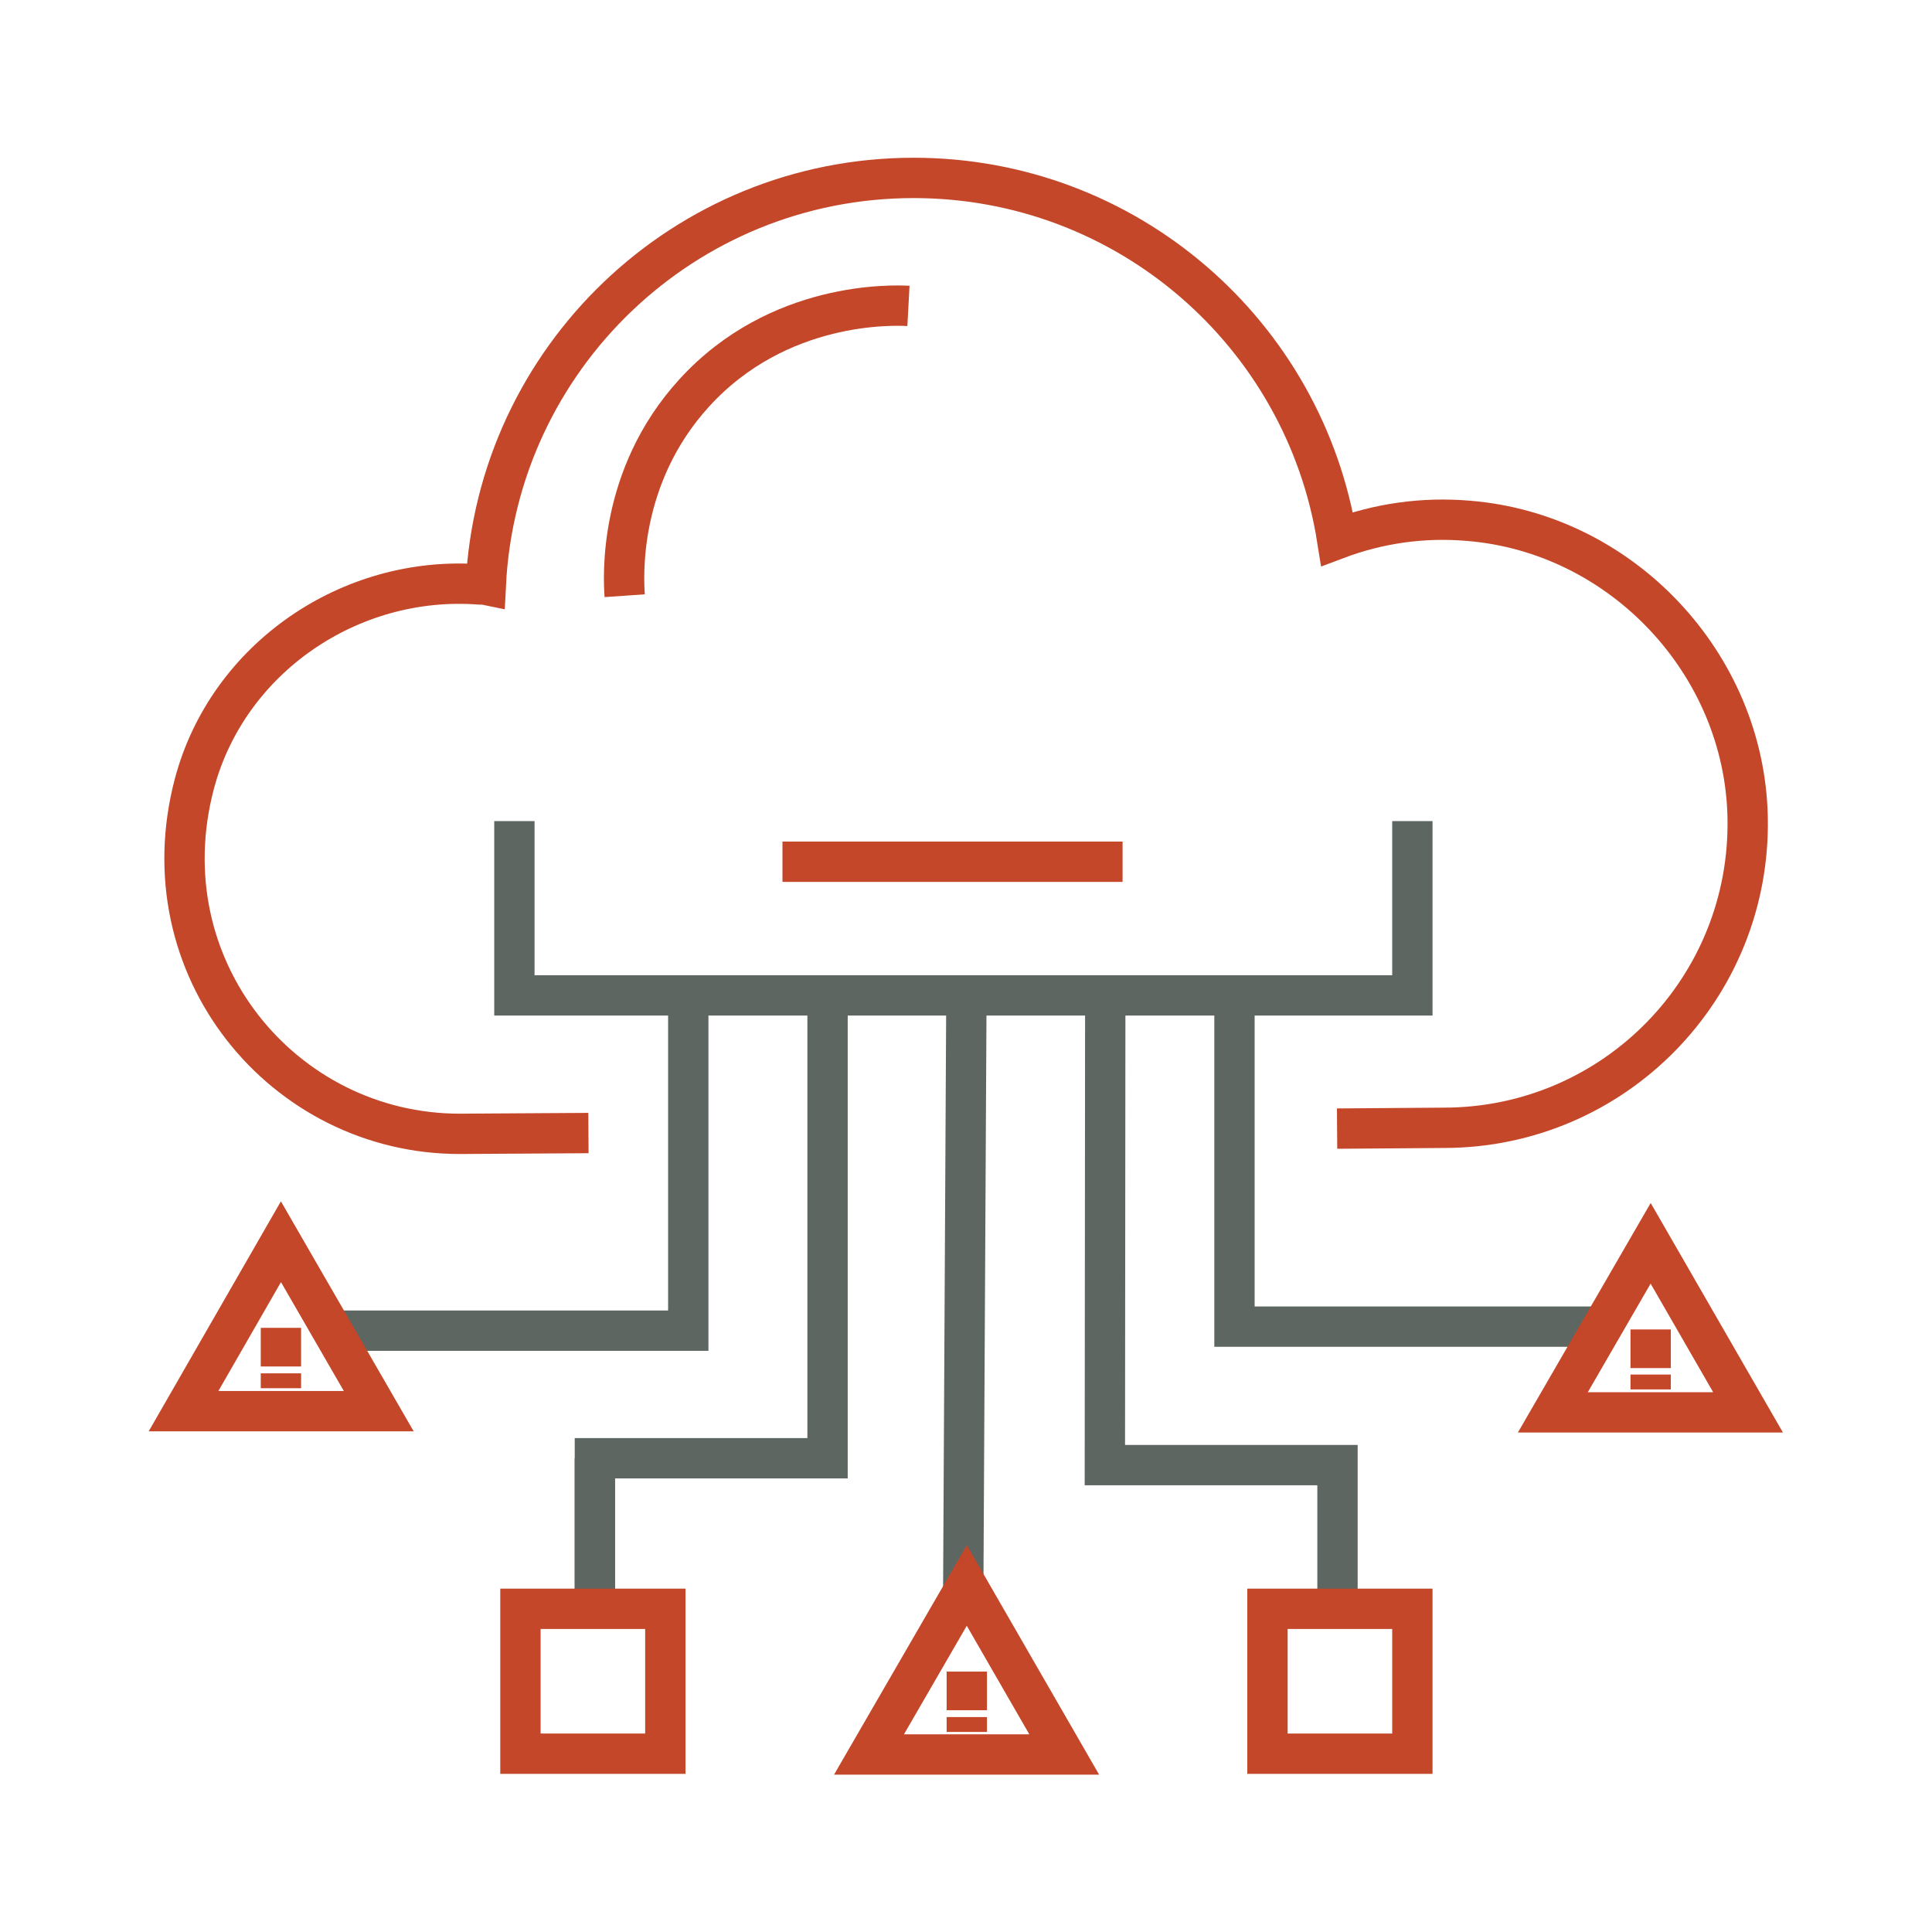 <svg width="80" height="80" viewBox="0 0 80 80" fill="none" xmlns="http://www.w3.org/2000/svg">
<path d="M58.483 34V41.217H21.3V34" stroke="#5E6661" stroke-width="1.67" stroke-miterlimit="10"/>
<path d="M28.5 41.217V55.1H13.7" stroke="#5E6661" stroke-width="1.67" stroke-miterlimit="10"/>
<path d="M40.017 41.217L39.883 66.45" stroke="#5E6661" stroke-width="1.67" stroke-miterlimit="10"/>
<path d="M24.633 60.383V66.167" stroke="#5E6661" stroke-width="1.67" stroke-miterlimit="10"/>
<path d="M34.267 40.717V60.383H24.633V66.167" stroke="#5E6661" stroke-width="1.67" stroke-miterlimit="10"/>
<path d="M45.767 40.717L45.75 60.667H55.383V66.45" stroke="#5E6661" stroke-width="1.67" stroke-miterlimit="10"/>
<path d="M51.117 41.217V54.933H65.917" stroke="#5E6661" stroke-width="1.67" stroke-miterlimit="10"/>
<path d="M27.55 66.617H21.55V72.617H27.55V66.617Z" stroke="#C44729" stroke-width="1.67" stroke-miterlimit="10"/>
<path d="M58.483 66.617H52.483V72.617H58.483V66.617Z" stroke="#C44729" stroke-width="1.67" stroke-miterlimit="10"/>
<path d="M24.366 46.917L19.033 46.95C11.733 46.95 6.033 40.067 8.05 32.45C9.433 27.25 14.5 23.8 19.85 24.2C19.933 24.2 20.033 24.2 20.116 24.217C20.583 14.833 28.333 7.367 37.833 7.367C46.683 7.367 54.016 13.833 55.366 22.317C57.05 21.683 58.9 21.4 60.816 21.567C67.15 22.083 72.233 27.483 72.366 33.833C72.516 40.917 66.833 46.7 59.783 46.7L55.366 46.733" stroke="#C44729" stroke-width="1.67" stroke-miterlimit="10"/>
<path d="M46.483 35.683H32.4" stroke="#C44729" stroke-width="1.67" stroke-miterlimit="10"/>
<path d="M37.617 12.667C36.983 12.633 32.233 12.45 28.75 16.267C25.567 19.75 25.817 23.95 25.867 24.667" stroke="#C44729" stroke-width="1.67" stroke-miterlimit="10"/>
<path d="M40.033 65.65L35.983 72.65H44.067L40.033 65.65Z" stroke="#C44729" stroke-width="1.67" stroke-miterlimit="10"/>
<path d="M40.033 69.217V70.817" stroke="#C44729" stroke-width="1.67" stroke-miterlimit="10"/>
<path d="M40.033 71.1V71.716" stroke="#C44729" stroke-width="1.67" stroke-miterlimit="10"/>
<path d="M11.633 51.417L7.6 58.433H15.683L11.633 51.417Z" stroke="#C44729" stroke-width="1.67" stroke-miterlimit="10"/>
<path d="M11.633 54.983V56.583" stroke="#C44729" stroke-width="1.67" stroke-miterlimit="10"/>
<path d="M11.633 56.867V57.483" stroke="#C44729" stroke-width="1.67" stroke-miterlimit="10"/>
<path d="M68.35 51.483L64.3 58.483H72.383L68.35 51.483Z" stroke="#C44729" stroke-width="1.67" stroke-miterlimit="10"/>
<path d="M68.35 55.05V56.65" stroke="#C44729" stroke-width="1.67" stroke-miterlimit="10"/>
<path d="M68.35 56.917V57.533" stroke="#C44729" stroke-width="1.67" stroke-miterlimit="10"/>
</svg>
